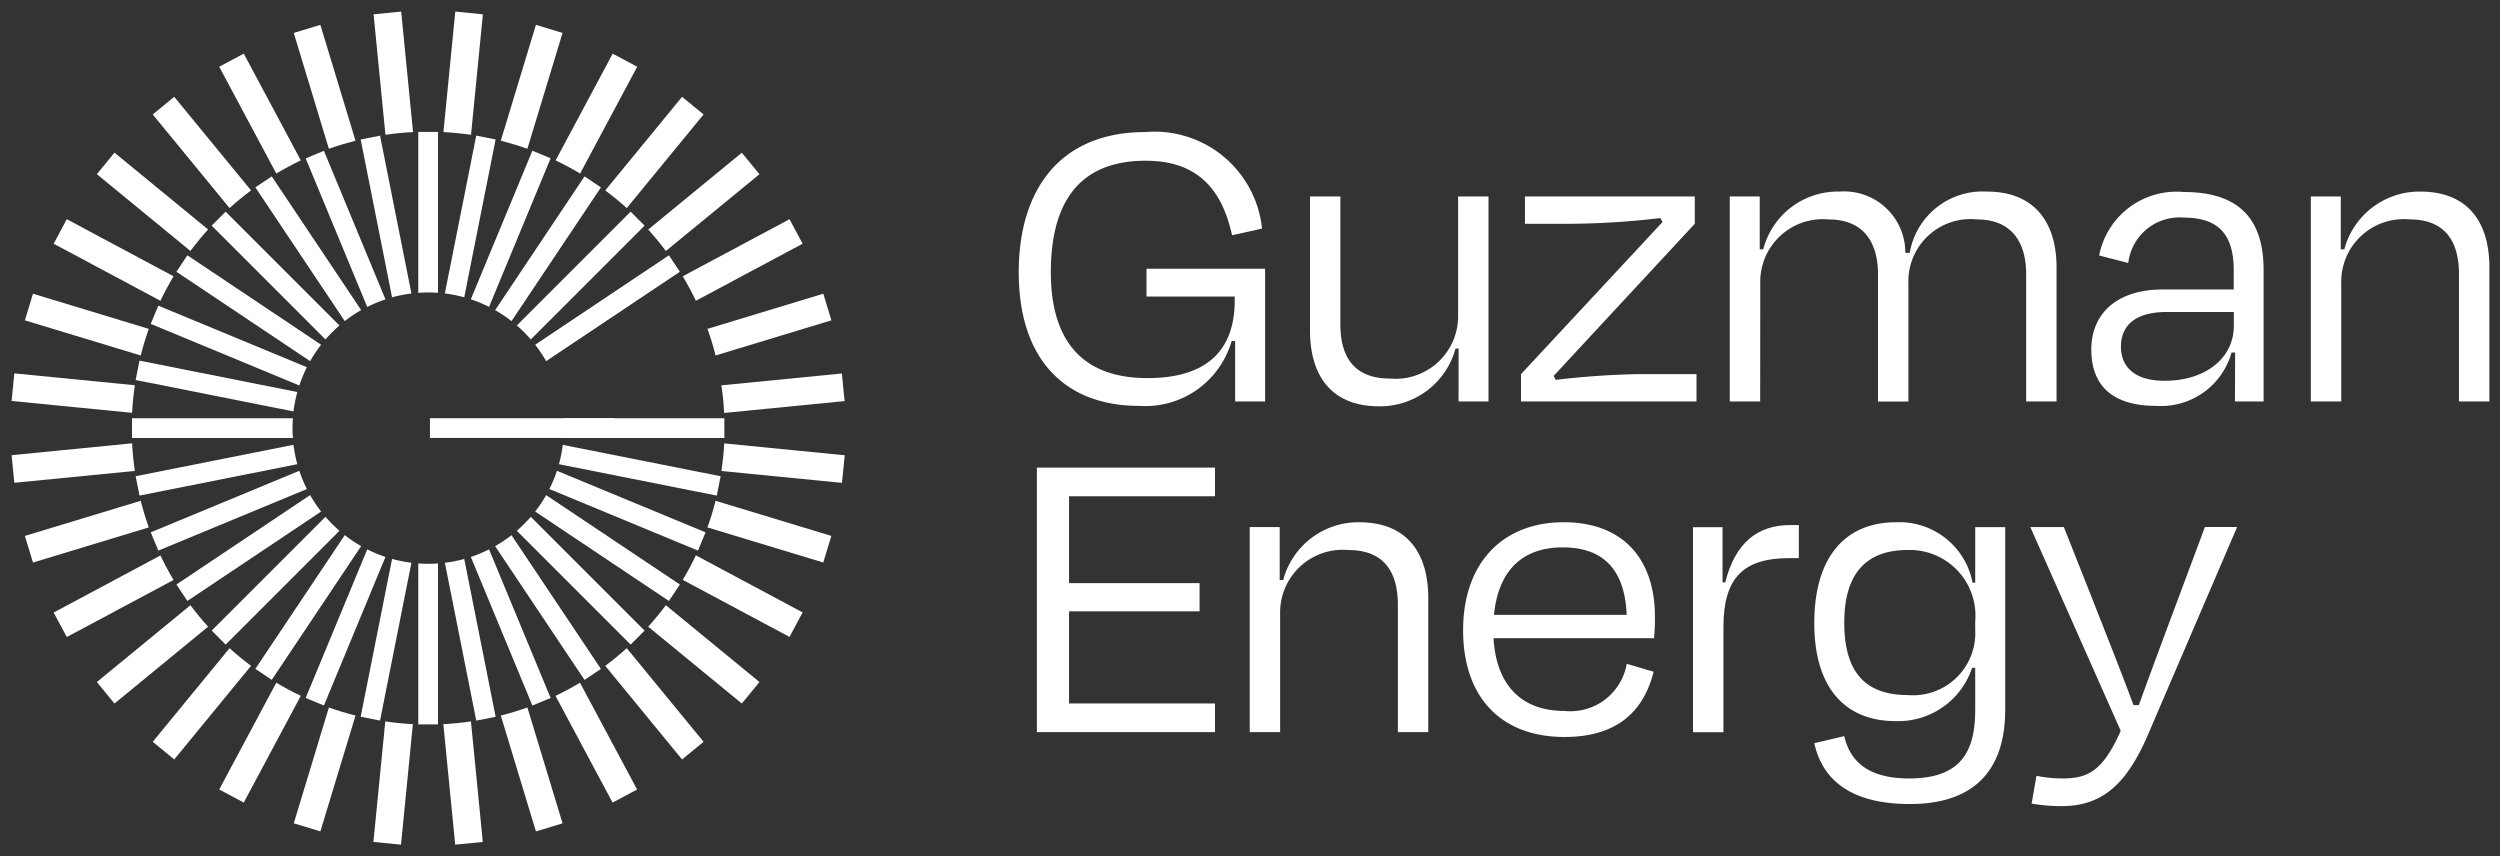 <svg xmlns="http://www.w3.org/2000/svg" width="117.771" height="40.338" viewBox="0 0 117.771 40.338">
  <rect x="0" y="0" width="117.771" height="40.338" fill="#333333" stroke="none"/>
  <g id="Group_497" data-name="Group 497" transform="translate(-22.453 -13.454)">
    <g id="Group_377" data-name="Group 377" transform="translate(23 14)">
      <g id="Group_5" data-name="Group 5" transform="translate(47.444 5.675)">
        <path id="Path_63" data-name="Path 63" d="M549.445,494.571c0-3.946,1.994-6.605,5.961-6.605a5.088,5.088,0,0,1,5.5,4.549l-1.412.312c-.519-2.368-1.807-3.51-4.071-3.51-3.22,0-4.466,2.077-4.466,5.255,0,3.074,1.35,4.985,4.549,4.985,3.24,0,4.113-1.744,4.113-3.656v-.187h-4.155v-1.309h5.587v6.252h-1.412v-2.845h-.166a4.228,4.228,0,0,1-4.362,3.053C551.668,500.865,549.445,498.726,549.445,494.571Z" transform="translate(-549.445 -487.966)" fill="#fff" stroke="rgba(0,0,0,0)" stroke-width="1"/>
        <path id="Path_64" data-name="Path 64" d="M597.569,504.222h-.145a3.685,3.685,0,0,1-3.594,2.721c-2.264,0-3.261-1.454-3.261-3.573v-6.314H592v6.023c0,1.454.582,2.555,2.326,2.555a2.949,2.949,0,0,0,3.22-3.012v-5.566h1.433v9.658h-1.412Z" transform="translate(-576.848 -494.023)" fill="#fff" stroke="rgba(0,0,0,0)" stroke-width="1"/>
        <path id="Path_65" data-name="Path 65" d="M628.629,505.427v1.288h-8.267v-1.288l6.667-7.166-.1-.187a37.46,37.46,0,0,1-4.2.27h-2.181v-1.288h8v1.288L621.9,505.51l.1.187a38.431,38.431,0,0,1,3.905-.27Z" transform="translate(-596.701 -494.023)" fill="#fff" stroke="rgba(0,0,0,0)" stroke-width="1"/>
        <path id="Path_66" data-name="Path 66" d="M651.27,506.258h-1.433V496.6h1.412v2.492h.166a3.627,3.627,0,0,1,3.593-2.721,2.884,2.884,0,0,1,3.1,2.887h.207a3.483,3.483,0,0,1,3.635-2.887c2.243,0,3.282,1.454,3.282,3.573v6.314H663.8v-6c0-1.454-.644-2.576-2.327-2.576a2.927,2.927,0,0,0-3.22,3.012v5.566h-1.433v-6c0-1.454-.644-2.576-2.326-2.576a2.948,2.948,0,0,0-3.22,3.012Z" transform="translate(-616.342 -493.567)" fill="#fff" stroke="rgba(0,0,0,0)" stroke-width="1"/>
        <path id="Path_67" data-name="Path 67" d="M707.67,503.994H707.5a3.45,3.45,0,0,1-3.552,2.513c-1.89,0-3.054-.81-3.054-2.659,0-1.6,1.1-2.825,3.386-2.825h3.323v-.893c0-1.6-.623-2.493-2.368-2.493a2.43,2.43,0,0,0-2.6,2.139l-1.371-.353a3.713,3.713,0,0,1,3.988-2.991c2.617,0,3.759,1.288,3.759,3.676v6.19h-1.35Zm-.062-1.246v-.664H704.45c-1.391,0-2.16.561-2.16,1.641,0,.831.519,1.6,2.056,1.6C706.319,505.323,707.607,504.222,707.607,502.747Z" transform="translate(-650.367 -493.608)" fill="#fff" stroke="rgba(0,0,0,0)" stroke-width="1"/>
        <path id="Path_68" data-name="Path 68" d="M733.313,506.258H731.88V496.6h1.412v2.492h.166a3.661,3.661,0,0,1,3.573-2.721c2.264,0,3.261,1.454,3.261,3.573v6.314h-1.433v-6c0-1.454-.582-2.576-2.326-2.576a2.948,2.948,0,0,0-3.22,3.012Z" transform="translate(-671.012 -493.567)" fill="#fff" stroke="rgba(0,0,0,0)" stroke-width="1"/>
        <path id="Path_69" data-name="Path 69" d="M552,535.34h8.391v1.35h-6.875v4.092h6.149v1.329h-6.149v4.341h6.875v1.35H552Z" transform="translate(-551.146 -519.534)" fill="#fff" stroke="rgba(0,0,0,0)" stroke-width="1"/>
        <path id="Path_70" data-name="Path 70" d="M583.491,552.947h-1.433v-9.659h1.412v2.493h.166a3.661,3.661,0,0,1,3.573-2.721c2.264,0,3.261,1.454,3.261,3.573v6.314h-1.433v-6c0-1.454-.582-2.576-2.326-2.576a2.948,2.948,0,0,0-3.22,3.012Z" transform="translate(-571.177 -524.679)" fill="#fff" stroke="rgba(0,0,0,0)" stroke-width="1"/>
        <path id="Path_71" data-name="Path 71" d="M612.187,548.149c0-3.2,1.89-5.089,4.736-5.089s4.3,1.786,4.3,4.445a9.618,9.618,0,0,1-.042,1.018H613.62c.125,2.16,1.267,3.427,3.345,3.427a2.691,2.691,0,0,0,2.929-2.222l1.267.374c-.478,1.911-1.765,3.074-4.2,3.074C613.973,553.175,612.187,551.306,612.187,548.149Zm1.454-.727h6.252c-.083-2.014-1-3.178-3.012-3.178C615.012,544.244,613.849,545.3,613.641,547.422Z" transform="translate(-591.253 -524.679)" fill="#fff" stroke="rgba(0,0,0,0)" stroke-width="1"/>
        <path id="Path_72" data-name="Path 72" d="M644.65,553.2v-9.659h1.391v2.6h.125c.478-1.869,1.516-2.7,3.074-2.7h.395v1.558h-.457c-2.139,0-3.095.914-3.095,3.24V553.2Z" transform="translate(-612.886 -524.927)" fill="#fff" stroke="rgba(0,0,0,0)" stroke-width="1"/>
        <path id="Path_73" data-name="Path 73" d="M665.635,543.06a3.512,3.512,0,0,1,3.594,2.846h.124v-2.617h1.413v8.6c0,2.928-1.537,4.445-4.487,4.445-2.617,0-4.092-1-4.507-2.866l1.412-.332c.27,1.184,1.122,1.994,3.053,1.994,2.43,0,3.116-1.246,3.116-3.24v-1.974h-.145a3.669,3.669,0,0,1-3.594,2.513c-2.451,0-3.842-1.641-3.842-4.611C661.772,544.721,663.205,543.06,665.635,543.06Zm3.718,5.047v-.374a3.094,3.094,0,0,0-3.178-3.365c-1.973,0-2.991,1.122-2.991,3.427s.977,3.406,2.991,3.406A2.934,2.934,0,0,0,669.353,548.107Z" transform="translate(-624.295 -524.679)" fill="#fff" stroke="rgba(0,0,0,0)" stroke-width="1"/>
        <path id="Path_74" data-name="Path 74" d="M692.331,556.768l.229-1.309a6.121,6.121,0,0,0,1.226.125c1.163,0,1.89-.312,2.742-2.243l-4.258-9.6h1.579l1.35,3.406c.519,1.329,1.35,3.406,1.932,4.985h.249c.582-1.6,1.329-3.614,1.828-4.944l1.287-3.448h1.517l-4.2,9.783c-1.018,2.368-2.181,3.365-4.071,3.365A8.05,8.05,0,0,1,692.331,556.768Z" transform="translate(-644.616 -525.134)" fill="#fff" stroke="rgba(0,0,0,0)" stroke-width="1"/>
      </g>
      <g id="Group_4" data-name="Group 4">
        <g id="Group_1" data-name="Group 1">
          <path id="Path_1" data-name="Path 1" d="M460.2,476.633l-.559-5.676-1.3.128.559,5.677C459.321,476.7,459.756,476.655,460.2,476.633Z" transform="translate(-441.289 -470.957)" fill="#fff" stroke="rgba(0,0,0,0)" stroke-width="1"/>
          <path id="Path_2" data-name="Path 2" d="M440.406,481.924l-2.688-5.028-1.156.617,2.689,5.03Q439.812,482.208,440.406,481.924Z" transform="translate(-426.782 -474.915)" fill="#fff" stroke="rgba(0,0,0,0)" stroke-width="1"/>
          <path id="Path_3" data-name="Path 3" d="M449.992,478.288l-1.655-5.456-1.254.38,1.655,5.457C449.148,478.524,449.566,478.4,449.992,478.288Z" transform="translate(-433.792 -472.207)" fill="#fff" stroke="rgba(0,0,0,0)" stroke-width="1"/>
          <path id="Path_4" data-name="Path 4" d="M431.806,487.4l-3.618-4.409-1.013.831,3.619,4.41Q431.28,487.793,431.806,487.4Z" transform="translate(-420.527 -478.976)" fill="#fff" stroke="rgba(0,0,0,0)" stroke-width="1"/>
          <path id="Path_5" data-name="Path 5" d="M414.96,512.448l-5.457-1.656-.38,1.254,5.457,1.655C414.687,513.275,414.815,512.857,414.96,512.448Z" transform="translate(-408.497 -497.501)" fill="#fff" stroke="rgba(0,0,0,0)" stroke-width="1"/>
          <path id="Path_6" data-name="Path 6" d="M424.523,494.5l-4.41-3.619-.831,1.013,4.408,3.618Q424.083,494.989,424.523,494.5Z" transform="translate(-415.267 -484.236)" fill="#fff" stroke="rgba(0,0,0,0)" stroke-width="1"/>
          <path id="Path_7" data-name="Path 7" d="M418.834,502.96l-5.03-2.689-.618,1.155,5.029,2.688Q418.5,503.521,418.834,502.96Z" transform="translate(-411.205 -490.491)" fill="#fff" stroke="rgba(0,0,0,0)" stroke-width="1"/>
          <path id="Path_8" data-name="Path 8" d="M505.884,513.7l5.456-1.655-.38-1.254-5.457,1.656C505.649,512.857,505.777,513.275,505.884,513.7Z" transform="translate(-472.721 -497.501)" fill="#fff" stroke="rgba(0,0,0,0)" stroke-width="1"/>
          <path id="Path_9" data-name="Path 9" d="M413.053,522.6l-5.677-.559-.128,1.3,5.676.559C412.946,523.465,412.991,523.03,413.053,522.6Z" transform="translate(-407.248 -504.998)" fill="#fff" stroke="rgba(0,0,0,0)" stroke-width="1"/>
          <path id="Path_10" data-name="Path 10" d="M502.627,504.114l5.028-2.688-.617-1.155-5.03,2.689Q502.343,503.521,502.627,504.114Z" transform="translate(-470.392 -490.491)" fill="#fff" stroke="rgba(0,0,0,0)" stroke-width="1"/>
          <path id="Path_11" data-name="Path 11" d="M507.6,523.905l5.676-.559-.129-1.3-5.677.559C507.537,523.03,507.582,523.465,507.6,523.905Z" transform="translate(-474.035 -504.998)" fill="#fff" stroke="rgba(0,0,0,0)" stroke-width="1"/>
          <path id="Path_12" data-name="Path 12" d="M492.08,488.232l3.619-4.41-1.013-.831-3.618,4.409Q491.593,487.792,492.08,488.232Z" transform="translate(-463.102 -478.976)" fill="#fff" stroke="rgba(0,0,0,0)" stroke-width="1"/>
          <path id="Path_13" data-name="Path 13" d="M485.2,482.544l2.689-5.03-1.155-.617-2.688,5.028Q484.635,482.207,485.2,482.544Z" transform="translate(-458.419 -474.915)" fill="#fff" stroke="rgba(0,0,0,0)" stroke-width="1"/>
          <path id="Path_14" data-name="Path 14" d="M477.573,478.669l1.656-5.457-1.254-.38-1.655,5.456C476.746,478.4,477.164,478.524,477.573,478.669Z" transform="translate(-453.275 -472.207)" fill="#fff" stroke="rgba(0,0,0,0)" stroke-width="1"/>
          <path id="Path_15" data-name="Path 15" d="M497.964,495.515l4.409-3.618-.831-1.013-4.41,3.619Q497.571,494.989,497.964,495.515Z" transform="translate(-467.143 -484.236)" fill="#fff" stroke="rgba(0,0,0,0)" stroke-width="1"/>
          <path id="Path_16" data-name="Path 16" d="M469.509,476.762l.559-5.677-1.3-.128-.559,5.676C468.645,476.655,469.08,476.7,469.509,476.762Z" transform="translate(-447.867 -470.957)" fill="#fff" stroke="rgba(0,0,0,0)" stroke-width="1"/>
          <path id="Path_17" data-name="Path 17" d="M412.924,531.914l-5.676.559.128,1.3,5.677-.559C412.991,532.789,412.946,532.354,412.924,531.914Z" transform="translate(-407.248 -511.576)" fill="#fff" stroke="rgba(0,0,0,0)" stroke-width="1"/>
          <path id="Path_18" data-name="Path 18" d="M484.041,566.335l2.688,5.029,1.155-.617-2.689-5.03Q484.634,566.052,484.041,566.335Z" transform="translate(-458.419 -534.101)" fill="#fff" stroke="rgba(0,0,0,0)" stroke-width="1"/>
          <path id="Path_19" data-name="Path 19" d="M491.068,561.673l3.618,4.409,1.013-.831-3.619-4.41Q491.594,561.28,491.068,561.673Z" transform="translate(-463.102 -530.852)" fill="#fff" stroke="rgba(0,0,0,0)" stroke-width="1"/>
          <path id="Path_20" data-name="Path 20" d="M476.32,569.593l1.655,5.457,1.254-.38-1.656-5.457C477.164,569.357,476.746,569.485,476.32,569.593Z" transform="translate(-453.275 -536.43)" fill="#fff" stroke="rgba(0,0,0,0)" stroke-width="1"/>
          <path id="Path_21" data-name="Path 21" d="M505.5,541.283l5.457,1.655.38-1.254-5.456-1.655C505.777,540.455,505.649,540.873,505.5,541.283Z" transform="translate(-472.721 -516.984)" fill="#fff" stroke="rgba(0,0,0,0)" stroke-width="1"/>
          <path id="Path_22" data-name="Path 22" d="M507.475,533.218l5.677.559.129-1.3-5.676-.559C507.582,532.354,507.537,532.789,507.475,533.218Z" transform="translate(-474.035 -511.576)" fill="#fff" stroke="rgba(0,0,0,0)" stroke-width="1"/>
          <path id="Path_23" data-name="Path 23" d="M502.008,548.9l5.03,2.688.617-1.155-5.028-2.688Q502.344,548.343,502.008,548.9Z" transform="translate(-470.392 -522.129)" fill="#fff" stroke="rgba(0,0,0,0)" stroke-width="1"/>
          <path id="Path_24" data-name="Path 24" d="M468.205,571.312l.559,5.676,1.3-.128-.559-5.677C469.08,571.245,468.645,571.29,468.205,571.312Z" transform="translate(-447.867 -537.744)" fill="#fff" stroke="rgba(0,0,0,0)" stroke-width="1"/>
          <path id="Path_25" data-name="Path 25" d="M497.132,555.788l4.41,3.619.831-1.013-4.409-3.618Q497.572,555.3,497.132,555.788Z" transform="translate(-467.143 -526.811)" fill="#fff" stroke="rgba(0,0,0,0)" stroke-width="1"/>
          <path id="Path_26" data-name="Path 26" d="M418.215,547.749l-5.029,2.688.618,1.155,5.03-2.689Q418.5,548.343,418.215,547.749Z" transform="translate(-411.205 -522.128)" fill="#fff" stroke="rgba(0,0,0,0)" stroke-width="1"/>
          <path id="Path_27" data-name="Path 27" d="M414.58,540.029l-5.457,1.655.38,1.254,5.457-1.655C414.815,540.873,414.687,540.455,414.58,540.029Z" transform="translate(-408.497 -516.984)" fill="#fff" stroke="rgba(0,0,0,0)" stroke-width="1"/>
          <path id="Path_28" data-name="Path 28" d="M423.69,554.776l-4.408,3.618.831,1.013,4.41-3.619Q424.084,555.3,423.69,554.776Z" transform="translate(-415.267 -526.811)" fill="#fff" stroke="rgba(0,0,0,0)" stroke-width="1"/>
          <path id="Path_29" data-name="Path 29" d="M458.892,571.183l-.559,5.677,1.3.128.559-5.676C459.756,571.29,459.321,571.245,458.892,571.183Z" transform="translate(-441.289 -537.744)" fill="#fff" stroke="rgba(0,0,0,0)" stroke-width="1"/>
          <path id="Path_30" data-name="Path 30" d="M448.739,569.212l-1.655,5.457,1.254.38,1.655-5.457C449.566,569.485,449.148,569.357,448.739,569.212Z" transform="translate(-433.792 -536.43)" fill="#fff" stroke="rgba(0,0,0,0)" stroke-width="1"/>
          <path id="Path_31" data-name="Path 31" d="M430.794,560.841l-3.619,4.41,1.013.831,3.618-4.409Q431.28,561.281,430.794,560.841Z" transform="translate(-420.527 -530.852)" fill="#fff" stroke="rgba(0,0,0,0)" stroke-width="1"/>
          <path id="Path_32" data-name="Path 32" d="M439.251,565.716l-2.689,5.03,1.156.617,2.688-5.029Q439.812,566.053,439.251,565.716Z" transform="translate(-426.782 -534.101)" fill="#fff" stroke="rgba(0,0,0,0)" stroke-width="1"/>
        </g>
        <g id="Group_2" data-name="Group 2" transform="translate(19.707 19.155)">
          <rect id="Rectangle_1" data-name="Rectangle 1" width="8.706" height="0.93" fill="#fff" stroke="rgba(0,0,0,0)" stroke-width="1"/>
        </g>
        <g id="Group_3" data-name="Group 3" transform="translate(5.667 5.667)">
          <path id="Path_33" data-name="Path 33" d="M432.2,532.13l-7.436,1.479.182.912,7.435-1.479A6.357,6.357,0,0,1,432.2,532.13Z" transform="translate(-424.588 -517.388)" fill="#fff" stroke="rgba(0,0,0,0)" stroke-width="1"/>
          <path id="Path_34" data-name="Path 34" d="M446.649,500.52l-4.212-6.3-.773.517,4.212,6.3A6.457,6.457,0,0,1,446.649,500.52Z" transform="translate(-435.849 -492.124)" fill="#fff" stroke="rgba(0,0,0,0)" stroke-width="1"/>
          <path id="Path_35" data-name="Path 35" d="M437.329,509.584l-6.3-4.212-.517.774,6.3,4.211A6.392,6.392,0,0,1,437.329,509.584Z" transform="translate(-428.415 -499.557)" fill="#fff" stroke="rgba(0,0,0,0)" stroke-width="1"/>
          <path id="Path_36" data-name="Path 36" d="M431.8,528.841c0-.157.008-.311.019-.465h-7.581v.93h7.581C431.8,529.153,431.8,529,431.8,528.841Z" transform="translate(-424.234 -514.886)" fill="#fff" stroke="rgba(0,0,0,0)" stroke-width="1"/>
          <path id="Path_37" data-name="Path 37" d="M452.526,497.6l-2.9-7-.859.356,2.9,7A6.364,6.364,0,0,1,452.526,497.6Z" transform="translate(-440.581 -489.709)" fill="#fff" stroke="rgba(0,0,0,0)" stroke-width="1"/>
          <path id="Path_38" data-name="Path 38" d="M434.243,515.376l-7-2.9-.356.859,7,2.9A6.432,6.432,0,0,1,434.243,515.376Z" transform="translate(-426 -504.29)" fill="#fff" stroke="rgba(0,0,0,0)" stroke-width="1"/>
          <path id="Path_39" data-name="Path 39" d="M441.518,504.568l-5.361-5.361-.658.658,5.361,5.361A6.416,6.416,0,0,1,441.518,504.568Z" transform="translate(-431.741 -495.449)" fill="#fff" stroke="rgba(0,0,0,0)" stroke-width="1"/>
          <path id="Path_40" data-name="Path 40" d="M479.241,505.226l5.361-5.361-.658-.658-5.361,5.361A6.382,6.382,0,0,1,479.241,505.226Z" transform="translate(-460.45 -495.449)" fill="#fff" stroke="rgba(0,0,0,0)" stroke-width="1"/>
          <path id="Path_41" data-name="Path 41" d="M481.688,510.357l6.3-4.211-.517-.774-6.3,4.212A6.368,6.368,0,0,1,481.688,510.357Z" transform="translate(-462.174 -499.557)" fill="#fff" stroke="rgba(0,0,0,0)" stroke-width="1"/>
          <path id="Path_42" data-name="Path 42" d="M476.29,501.038l4.212-6.3-.773-.517-4.211,6.3A6.406,6.406,0,0,1,476.29,501.038Z" transform="translate(-458.407 -492.124)" fill="#fff" stroke="rgba(0,0,0,0)" stroke-width="1"/>
          <path id="Path_43" data-name="Path 43" d="M472.945,497.952l2.9-7-.859-.356-2.9,7A6.38,6.38,0,0,1,472.945,497.952Z" transform="translate(-456.12 -489.709)" fill="#fff" stroke="rgba(0,0,0,0)" stroke-width="1"/>
          <path id="Path_44" data-name="Path 44" d="M465.132,495.506c.157,0,.311.008.465.019v-7.581h-.93v7.581C464.821,495.513,464.976,495.506,465.132,495.506Z" transform="translate(-451.177 -487.943)" fill="#fff" stroke="rgba(0,0,0,0)" stroke-width="1"/>
          <path id="Path_45" data-name="Path 45" d="M469.333,496.09l1.479-7.435-.913-.182-1.479,7.435A6.321,6.321,0,0,1,469.333,496.09Z" transform="translate(-453.678 -488.297)" fill="#fff" stroke="rgba(0,0,0,0)" stroke-width="1"/>
          <path id="Path_46" data-name="Path 46" d="M458.925,495.91l-1.479-7.435-.912.182,1.479,7.435A6.327,6.327,0,0,1,458.925,495.91Z" transform="translate(-445.757 -488.297)" fill="#fff" stroke="rgba(0,0,0,0)" stroke-width="1"/>
          <path id="Path_47" data-name="Path 47" d="M432.381,521.721l-7.435-1.479-.182.913,7.436,1.479A6.347,6.347,0,0,1,432.381,521.721Z" transform="translate(-424.588 -509.466)" fill="#fff" stroke="rgba(0,0,0,0)" stroke-width="1"/>
          <path id="Path_48" data-name="Path 48" d="M478.583,542.95l5.361,5.361.658-.658-5.361-5.361A6.437,6.437,0,0,1,478.583,542.95Z" transform="translate(-460.45 -524.159)" fill="#fff" stroke="rgba(0,0,0,0)" stroke-width="1"/>
          <path id="Path_49" data-name="Path 49" d="M472.086,547.246l2.9,7,.859-.356-2.9-7A6.338,6.338,0,0,1,472.086,547.246Z" transform="translate(-456.12 -527.223)" fill="#fff" stroke="rgba(0,0,0,0)" stroke-width="1"/>
          <path id="Path_50" data-name="Path 50" d="M475.517,545.4l4.211,6.3.773-.517-4.212-6.3A6.413,6.413,0,0,1,475.517,545.4Z" transform="translate(-458.407 -525.884)" fill="#fff" stroke="rgba(0,0,0,0)" stroke-width="1"/>
          <path id="Path_51" data-name="Path 51" d="M481.171,540l6.3,4.212.517-.774-6.3-4.212A6.421,6.421,0,0,1,481.171,540Z" transform="translate(-462.174 -522.115)" fill="#fff" stroke="rgba(0,0,0,0)" stroke-width="1"/>
          <path id="Path_52" data-name="Path 52" d="M485.165,528.376c.011.154.019.308.019.465s-.008.311-.019.465h7.581v-.93Z" transform="translate(-464.836 -514.886)" fill="#fff" stroke="rgba(0,0,0,0)" stroke-width="1"/>
          <path id="Path_53" data-name="Path 53" d="M484.53,533.043l7.435,1.479.182-.912-7.436-1.479A6.345,6.345,0,0,1,484.53,533.043Z" transform="translate(-464.413 -517.388)" fill="#fff" stroke="rgba(0,0,0,0)" stroke-width="1"/>
          <path id="Path_54" data-name="Path 54" d="M483.181,536.654l7,2.9.356-.86-7-2.9A6.333,6.333,0,0,1,483.181,536.654Z" transform="translate(-463.514 -519.829)" fill="#fff" stroke="rgba(0,0,0,0)" stroke-width="1"/>
          <path id="Path_55" data-name="Path 55" d="M465.132,548.892c-.156,0-.311-.007-.465-.018v7.581h.93v-7.582C465.443,548.885,465.289,548.892,465.132,548.892Z" transform="translate(-451.177 -528.544)" fill="#fff" stroke="rgba(0,0,0,0)" stroke-width="1"/>
          <path id="Path_56" data-name="Path 56" d="M445.876,544.88l-4.212,6.3.773.517,4.212-6.3A6.4,6.4,0,0,1,445.876,544.88Z" transform="translate(-435.849 -525.884)" fill="#fff" stroke="rgba(0,0,0,0)" stroke-width="1"/>
          <path id="Path_57" data-name="Path 57" d="M440.86,542.292l-5.361,5.361.658.658,5.361-5.361A6.434,6.434,0,0,1,440.86,542.292Z" transform="translate(-431.741 -524.159)" fill="#fff" stroke="rgba(0,0,0,0)" stroke-width="1"/>
          <path id="Path_58" data-name="Path 58" d="M436.811,539.225l-6.3,4.212.517.774,6.3-4.212A6.379,6.379,0,0,1,436.811,539.225Z" transform="translate(-428.415 -522.115)" fill="#fff" stroke="rgba(0,0,0,0)" stroke-width="1"/>
          <path id="Path_59" data-name="Path 59" d="M458.013,548.239l-1.479,7.434.912.182,1.479-7.436A6.423,6.423,0,0,1,458.013,548.239Z" transform="translate(-445.757 -528.122)" fill="#fff" stroke="rgba(0,0,0,0)" stroke-width="1"/>
          <path id="Path_60" data-name="Path 60" d="M433.887,535.794l-7,2.9.356.86,7-2.9A6.372,6.372,0,0,1,433.887,535.794Z" transform="translate(-426 -519.829)" fill="#fff" stroke="rgba(0,0,0,0)" stroke-width="1"/>
          <path id="Path_61" data-name="Path 61" d="M451.667,546.89l-2.9,7,.859.356,2.9-7A6.323,6.323,0,0,1,451.667,546.89Z" transform="translate(-440.581 -527.223)" fill="#fff" stroke="rgba(0,0,0,0)" stroke-width="1"/>
          <path id="Path_62" data-name="Path 62" d="M468.421,548.42l1.479,7.436.913-.182-1.479-7.434A6.417,6.417,0,0,1,468.421,548.42Z" transform="translate(-453.678 -528.122)" fill="#fff" stroke="rgba(0,0,0,0)" stroke-width="1"/>
        </g>
      </g>
    </g>
  </g>
</svg>
